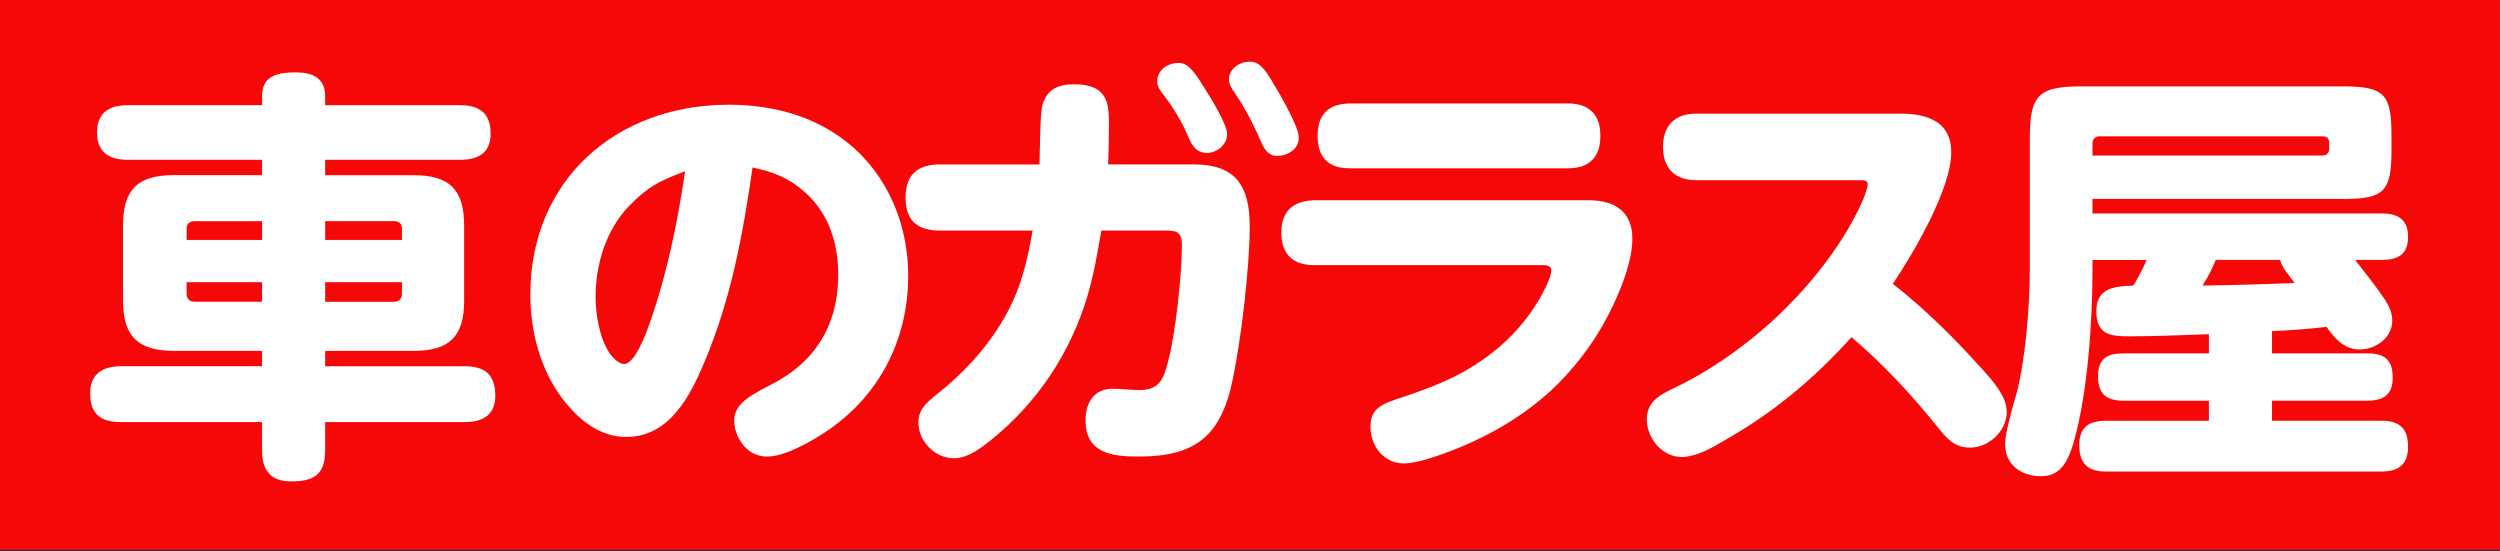 <?xml version="1.0" encoding="UTF-8"?>
<svg xmlns="http://www.w3.org/2000/svg" viewBox="0 0 680 150">
  <rect x="0" y="0" width="680" height="150" fill="#333333" stroke="none"/>
  <defs>
    <style>
      .cls-1 {
        fill: #f70808;
      }

      .cls-2 {
        fill: #fff;
      }
    </style>
  </defs>
  <g id="back">
    <rect class="cls-1" y="-.5" width="680" height="150"/>
  </g>
  <g id="text">
    <g>
      <path class="cls-2" d="M71.28,43.46h-36.54c-4.99,0-8.35-1.97-8.35-7.42s3.36-7.42,8.35-7.42h36.54v-2.55c0-5.68,4.64-6.38,9.16-6.38s8,1.51,8,6.38v2.55h36.66c5.22,0,8.35,2.09,8.35,7.66s-3.6,7.19-8.35,7.19h-36.66v4.18h24.01c9.86,0,13.8,3.94,13.8,13.8v20.3c0,9.74-3.94,13.69-13.8,13.69h-24.01v4.18h37.93c5.45,0,8.35,2.2,8.35,8,0,5.34-3.48,7.19-8.35,7.19h-37.93v7.66c0,6.61-3.02,8.47-9.28,8.47-5.68,0-7.89-3.13-7.89-8.47v-7.66h-38.28c-5.57,0-8.47-2.09-8.47-7.89,0-5.34,3.6-7.31,8.47-7.31h38.28v-4.18h-24.01c-9.74,0-13.8-3.94-13.8-13.69v-20.3c0-9.86,3.94-13.8,13.8-13.8h24.01v-4.18ZM52.96,60.16c-1.39,0-2.2.7-2.2,2.09v3.02h20.53v-5.1h-18.33ZM71.28,76.75h-20.53v3.13c0,1.39.81,2.2,2.2,2.2h18.33v-5.34ZM88.45,65.26h20.88v-3.02c0-1.39-.81-2.09-2.09-2.09h-18.79v5.1ZM107.24,82.08c1.28,0,2.09-.81,2.09-2.2v-3.13h-20.88v5.34h18.79Z"/>
      <path class="cls-2" d="M191.58,98.55c-3.94,9.4-9.63,20.3-21.23,20.3-6.03,0-11.02-3.25-14.96-7.54-7.77-8.35-11.14-19.95-11.14-31.2,0-31.2,23.43-51.62,53.94-51.62,13.22,0,25.87,3.71,35.5,13.11,8.93,8.82,13.34,21,13.34,33.41,0,17.52-8,32.94-22.62,42.57-4.06,2.67-11.02,6.61-15.78,6.61-5.92,0-8.93-5.8-8.93-9.74s2.9-6.26,9.86-9.74c12.06-6.03,18.44-16.24,18.44-29.93,0-8.35-2.44-16.59-8.93-22.39-4.52-4.06-8.58-5.57-14.38-6.84-2.67,18.56-5.8,35.61-13.11,53.01ZM170.93,56.21c-6.15,6.5-8.93,15.78-8.93,24.48,0,4.87,1.04,11.25,3.83,15.43.81,1.16,2.55,2.9,3.94,2.9,1.97,0,4.41-3.94,6.84-10.79,4.76-13.46,7.66-27.49,9.74-41.64-6.84,2.55-10.21,4.18-15.43,9.63Z"/>
      <path class="cls-2" d="M295.74,80.69c-4.64,15.31-13.46,28.65-25.87,38.74-2.9,2.32-6.5,5.22-10.44,5.22-5.1,0-9.63-4.64-9.63-9.74,0-3.6,2.32-5.45,4.87-7.54,7.77-6.15,14.62-13.57,19.37-22.5,3.94-7.42,5.34-13.92,6.84-22.16h-25.17c-6.03,0-9.4-2.55-9.4-8.93s3.36-9.05,9.4-9.05h27.03c.12-3.25.12-13.92.81-16.24,1.28-4.29,4.41-5.57,8.58-5.57,9.51,0,9.51,5.57,9.51,11.48,0,3.48-.12,6.96-.23,10.32h23.31c11.6,0,15.2,6.03,15.2,16.94s-2.32,30.62-4.64,41.64c-3.13,15.2-10.09,20.88-25.52,20.88-7.19,0-14.5-.81-14.5-9.86,0-4.64,2.2-8.58,7.31-8.58,2.44,0,4.99.35,7.42.35,5.34,0,6.5-3.02,7.66-7.54,2.09-7.42,3.83-24.13,3.83-31.9,0-3.25-1.16-3.94-4.06-3.94h-17.86c-1.04,6.03-2.09,12.18-3.83,17.98ZM327.41,23.62c1.62,2.55,6.38,10.09,6.38,12.88s-2.78,5.1-5.45,5.1c-3.25,0-4.29-2.44-5.34-4.87-1.62-3.71-3.71-7.19-6.15-10.44-.93-1.16-2.09-2.55-2.09-4.18,0-2.55,2.2-4.99,5.92-4.99,2.67,0,4.64,3.13,6.73,6.5ZM346.9,23.62c1.62,2.67,6.38,11.02,6.38,13.8,0,3.36-3.36,4.99-5.8,4.99-2.9,0-3.83-2.32-4.99-4.99-2.2-4.99-4.29-8.7-7.19-12.99-.58-.81-1.04-1.86-1.04-2.78,0-2.55,2.32-4.87,5.8-4.87,2.78,0,4.41,2.67,6.84,6.84Z"/>
      <path class="cls-2" d="M432.28,54.48c6.84,0,11.72,3.02,11.72,10.44,0,5.8-2.78,12.99-5.34,18.33-3.71,7.89-8.82,15.08-15.08,21.34-8,7.89-17.98,13.8-28.42,17.86-3.6,1.39-9.63,3.6-13.34,3.6-5.45,0-9.05-4.76-9.05-9.98s3.36-6.26,8.93-8.12c9.28-3.13,16.36-5.92,24.24-12.06,5.1-3.94,9.4-8.82,12.76-14.5,1.04-1.86,3.25-5.8,3.25-7.89,0-1.39-1.62-1.39-2.67-1.39h-61.94c-5.68,0-8.82-3.02-8.82-8.82s3.13-8.58,8.82-8.82h74.93ZM426.48,28.14c5.8,0,8.82,3.02,8.82,8.82s-3.02,8.82-8.82,8.82h-59.39c-5.8,0-8.7-3.02-8.7-8.82s2.9-8.7,8.7-8.82h59.39Z"/>
      <path class="cls-2" d="M538.53,99.71c3.6,3.94,7.31,8.12,7.31,12.3,0,5.22-4.87,9.74-9.98,9.74-4.29,0-6.38-2.55-8.82-5.57-7.08-8.82-14.85-17.17-23.43-24.48-10.67,11.83-21.81,21-35.73,28.77-2.9,1.74-6.96,3.83-10.44,3.83-5.34,0-9.51-5.1-9.51-10.21,0-5.8,5.1-7.31,9.63-9.63,9.74-4.99,19.49-12.06,28.07-20.53,8.58-8.58,16.01-18.44,20.65-28.54.58-1.28,1.74-4.06,1.74-5.34,0-1.04-1.28-1.04-1.86-1.04h-44.78c-5.8,0-9.05-3.25-9.05-9.05s3.25-9.05,9.05-9.05h55.56c7.19,0,13.8,2.09,13.8,10.56,0,9.86-10.32,27.49-15.89,35.73,8.58,6.73,16.47,14.5,23.66,22.5Z"/>
      <path class="cls-2" d="M617.99,90.09v6.03h25.87c4.76,0,6.96,1.74,6.96,6.61s-2.78,6.26-6.96,6.26h-25.87v5.45h29.81c4.87,0,7.19,2.09,7.19,7.08s-2.78,6.73-7.19,6.73h-75.05c-4.87,0-7.19-2.2-7.19-7.19s2.78-6.61,7.19-6.61h28.07v-5.45h-23.2c-4.76,0-6.96-1.86-6.96-6.73s2.67-6.15,6.96-6.15h23.2v-5.22c-7.19.23-14.38.58-21.46.58-4.99,0-9.16-.23-9.16-6.84s5.33-6.73,10.09-6.96c1.28-2.2,2.55-4.52,3.6-6.96h-14.73v2.55c0,14.15-1.28,33.52-5.1,46.98-1.39,4.64-3.25,9.28-8.82,9.28s-9.86-3.13-9.86-8.82c0-2.67,1.97-9.86,3.25-14.15,2.32-9.05,3.48-23.66,3.48-33.18v-35.5c0-12.06,2.2-14.38,14.27-14.38h70.99c11.14,0,13.11,2.09,13.11,13.22v4.18c0,11.14-1.97,13.22-13.11,13.22h-68.21v3.94h78.76c4.29,0,7.08,1.62,7.08,6.38s-2.78,6.26-7.08,6.26h-7.31c2.09,2.67,6.26,8,8,10.67,1.16,1.86,2.09,3.6,2.09,5.8,0,4.76-4.52,7.89-8.93,7.89-4.06,0-6.84-3.02-8.93-6.15-4.87.58-9.86.93-14.85,1.16ZM631.68,42.3c1.28,0,1.86-.7,1.86-1.97v-1.39c0-1.28-.58-1.86-1.86-1.86h-60.55c-1.28,0-1.97.7-1.97,1.97v3.25h62.52ZM620.2,70.71h-17.52c-1.28,3.02-1.86,4.18-3.6,6.96,8.35-.12,16.7-.35,25.06-.7-1.28-1.74-3.48-4.18-3.94-6.26Z"/>
    </g>
  </g>
</svg>